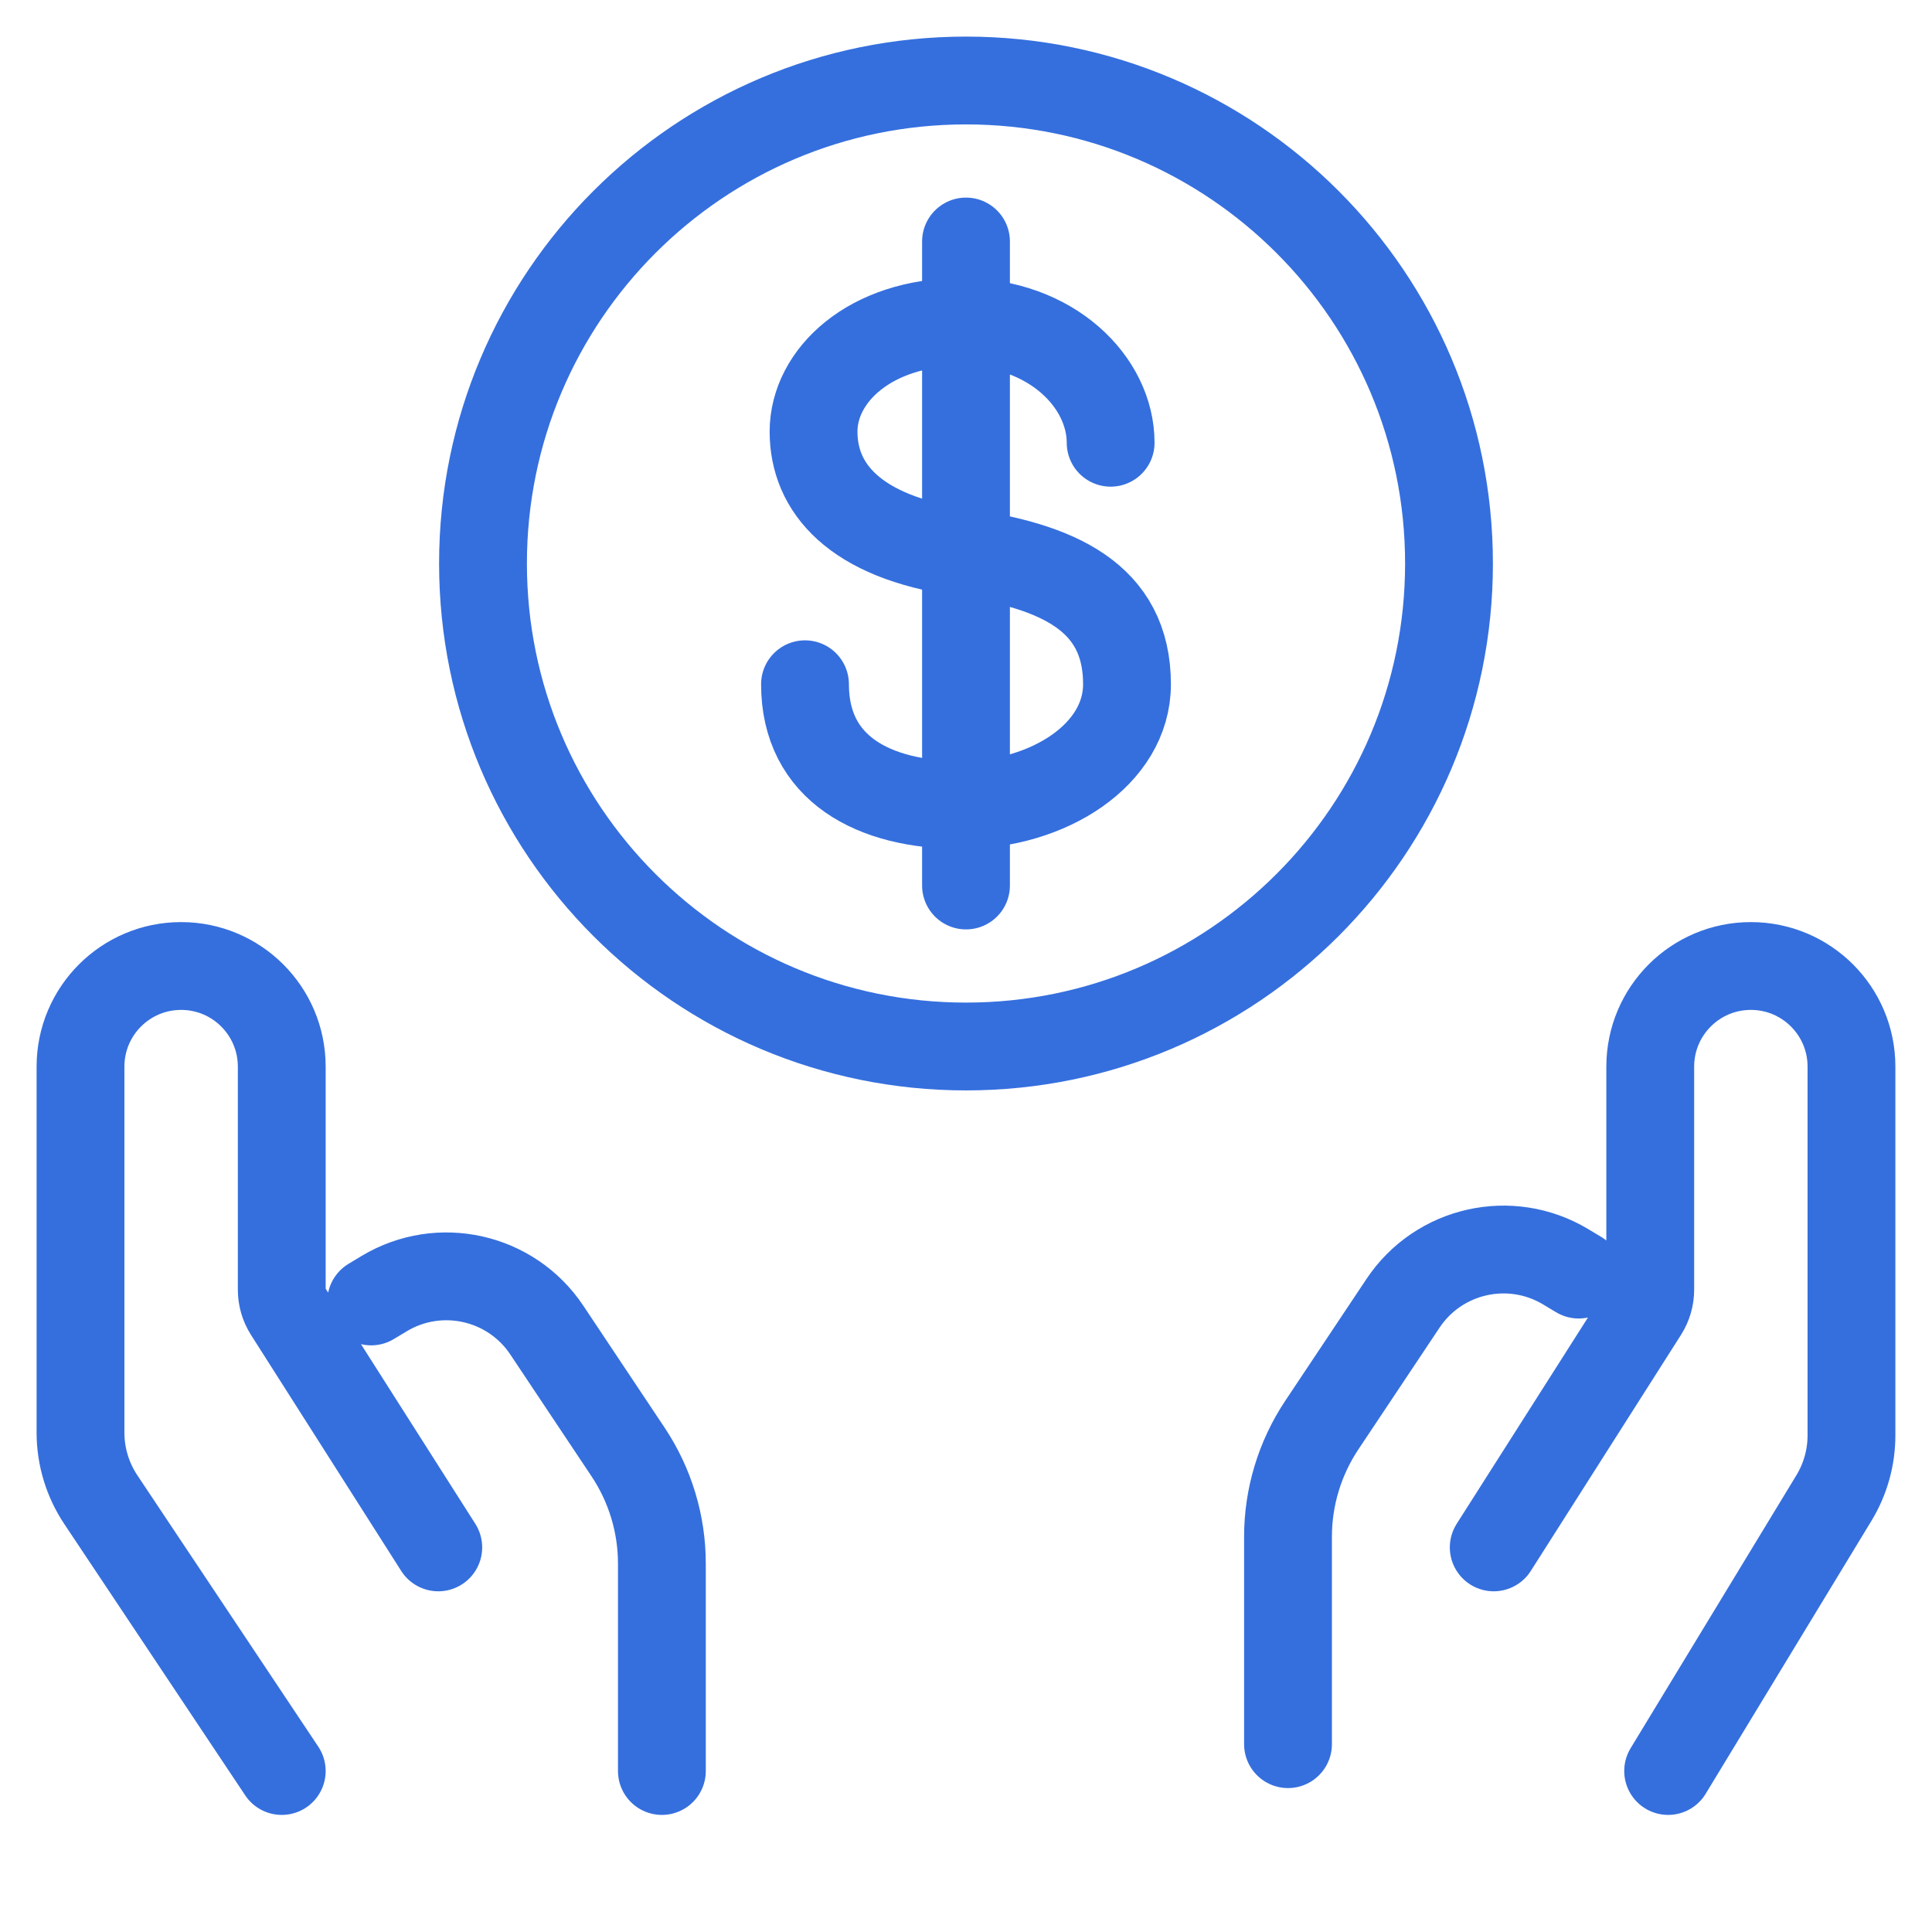 <svg width="66" height="66" viewBox="0 0 66 66" fill="none" xmlns="http://www.w3.org/2000/svg">
<path d="M37.941 15.125C37.941 13.062 35.927 11 32.829 11C29.732 11 27.792 12.822 27.792 14.745C27.792 16.667 29.186 18.339 32.829 18.864C36.107 19.336 38.5 20.379 38.5 23.375C38.5 25.778 35.813 27.5 32.829 27.5C29.846 27.5 27.5 26.259 27.5 23.375M33 8.25V30.25M9.625 60.5L3.442 51.227C2.991 50.549 2.75 49.753 2.75 48.939V36.438C2.75 34.539 4.289 33 6.187 33C8.085 33 9.625 34.539 9.625 36.438V44.058C9.625 44.319 9.699 44.575 9.839 44.796L14.972 52.861M22.611 60.5V53.415C22.611 52.058 22.209 50.731 21.456 49.602L18.681 45.44C17.46 43.607 15.015 43.058 13.127 44.19L12.68 44.459M56.986 60.5L62.65 51.174C63.042 50.529 63.249 49.788 63.249 49.033V36.437C63.249 34.539 61.711 33 59.812 33C57.914 33 56.375 34.539 56.375 36.437V44.058C56.375 44.319 56.3 44.575 56.16 44.796L51.028 52.861M44 59.583V52.498C44 51.141 44.402 49.814 45.154 48.685L47.929 44.523C49.151 42.691 51.596 42.141 53.484 43.274L53.93 43.542M49.5 19.25C49.5 28.363 42.112 35.75 33 35.75C23.887 35.75 16.5 28.363 16.5 19.25C16.5 10.137 23.887 2.75 33 2.75C42.112 2.75 49.5 10.137 49.5 19.25Z" stroke="#356FDE" stroke-width="3" stroke-linecap="round"/>
</svg>
